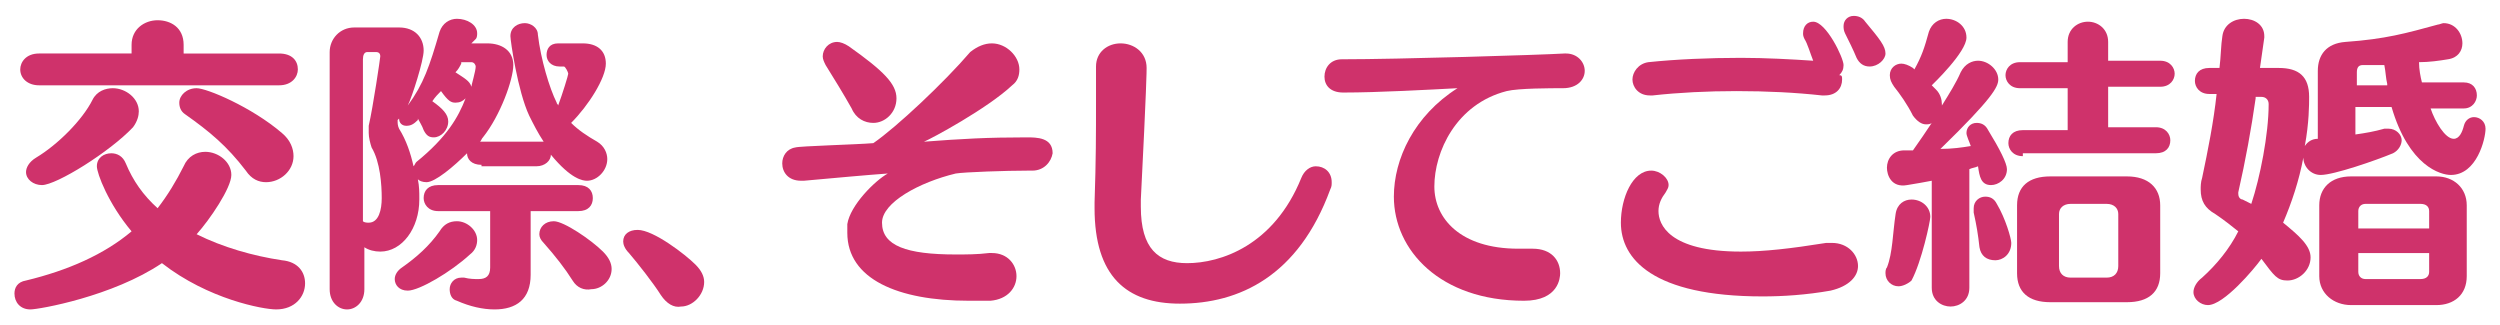 <?xml version="1.0" encoding="utf-8"?>
<!-- Generator: Adobe Illustrator 19.1.0, SVG Export Plug-In . SVG Version: 6.00 Build 0)  -->
<svg version="1.1" id="レイヤー_1" xmlns="http://www.w3.org/2000/svg" xmlns:xlink="http://www.w3.org/1999/xlink" x="0px"
	 y="0px" width="172.9px" height="22.5px" viewBox="0 0 172.9 22.5" style="enable-background:new 0 0 172.9 22.5;"
	 xml:space="preserve">
<style type="text/css">
	.st0{fill:#231815;}
	.st1{fill:#0075C1;}
	.st2{fill:#FFFFFF;}
	.st3{fill-rule:evenodd;clip-rule:evenodd;fill:#231815;}
	.st4{fill-rule:evenodd;clip-rule:evenodd;fill:#FFFFFF;}
	.st5{fill-rule:evenodd;clip-rule:evenodd;fill:#F4B7D2;}
	.st6{fill:#F4A019;}
	.st7{fill-rule:evenodd;clip-rule:evenodd;fill:#58A538;}
	.st8{fill:#186CA1;}
	.st9{fill:#78B9D7;}
	.st10{fill:#2F94C1;}
	.st11{fill:#F9D2CA;}
	.st12{clip-path:url(#SVGID_2_);}
	.st13{clip-path:url(#SVGID_2_);fill:#FFFFFF;}
	.st14{clip-path:url(#SVGID_2_);fill-rule:evenodd;clip-rule:evenodd;fill:#FFFFFF;}
	.st15{fill-rule:evenodd;clip-rule:evenodd;fill:#563F0D;}
	.st16{fill-rule:evenodd;clip-rule:evenodd;fill:#F4A019;}
	.st17{fill-rule:evenodd;clip-rule:evenodd;}
	.st18{fill:none;stroke:url(#SVGID_3_);stroke-width:5;stroke-linecap:round;stroke-miterlimit:10;}
	
		.st19{fill:none;stroke:url(#SVGID_4_);stroke-width:5;stroke-linecap:round;stroke-miterlimit:10;stroke-dasharray:3.036,10.119;}
	.st20{fill:none;stroke:url(#SVGID_5_);stroke-width:5;stroke-linecap:round;stroke-miterlimit:10;}
	.st21{fill:none;stroke:url(#SVGID_6_);stroke-width:5;stroke-linecap:round;stroke-miterlimit:10;}
	
		.st22{fill:none;stroke:url(#SVGID_7_);stroke-width:5;stroke-linecap:round;stroke-miterlimit:10;stroke-dasharray:3.019,10.062;}
	.st23{fill:none;stroke:url(#SVGID_8_);stroke-width:5;stroke-linecap:round;stroke-miterlimit:10;}
	.st24{fill:none;stroke:url(#SVGID_9_);stroke-width:5;stroke-linecap:round;stroke-miterlimit:10;}
	
		.st25{fill:none;stroke:url(#SVGID_10_);stroke-width:5;stroke-linecap:round;stroke-miterlimit:10;stroke-dasharray:3.037,10.124;}
	.st26{fill:none;stroke:url(#SVGID_11_);stroke-width:5;stroke-linecap:round;stroke-miterlimit:10;}
	.st27{fill:#333333;}
	.st28{fill:#AB1B16;}
	.st29{fill:#CF326B;}
	.st30{display:none;}
	.st31{display:inline;}
</style>
<g>
	<path class="st29" d="M2.1,21.4c-0.7,0-1.1-0.5-1.1-1.1c0-0.4,0.2-0.8,0.8-0.9c2.9-0.7,5.4-1.8,7.3-3.4c-1.6-1.9-2.4-4-2.4-4.5
		c0-0.6,0.5-0.9,1-0.9c0.4,0,0.8,0.2,1,0.7c0.5,1.2,1.2,2.2,2.2,3.1c0.7-0.9,1.3-1.9,1.8-2.9c0.3-0.7,0.9-1,1.5-1
		c0.9,0,1.8,0.7,1.8,1.6c0,0.9-1.5,3.1-2.4,4.1c1.8,0.9,3.9,1.5,5.9,1.8c1.1,0.1,1.6,0.8,1.6,1.6c0,0.9-0.7,1.8-2,1.8
		c-0.9,0-4.7-0.7-7.9-3.2C7.8,20.5,2.7,21.4,2.1,21.4z M2.7,5.9c-0.8,0-1.3-0.5-1.3-1.1c0-0.5,0.4-1.1,1.3-1.1h6.4V3.1
		c0-1.1,0.9-1.7,1.8-1.7s1.8,0.5,1.8,1.7v0.6h6.6c0.9,0,1.3,0.5,1.3,1.1c0,0.5-0.4,1.1-1.3,1.1H2.7z M2.9,12.8
		c-0.6,0-1.1-0.4-1.1-0.9c0-0.3,0.2-0.7,0.7-1c1.5-0.9,3.2-2.6,3.9-4c0.3-0.6,0.9-0.8,1.4-0.8c0.9,0,1.8,0.7,1.8,1.6
		c0,0.3-0.1,0.7-0.4,1.1C7.6,10.5,3.9,12.8,2.9,12.8z M18.4,12.6c-0.5,0-1-0.2-1.4-0.8c-1.3-1.7-2.5-2.7-4.2-3.9
		c-0.3-0.2-0.4-0.5-0.4-0.8c0-0.5,0.5-1,1.2-1c0.7,0,3.8,1.3,5.9,3.1c0.6,0.5,0.8,1.1,0.8,1.6C20.3,11.8,19.4,12.6,18.4,12.6z"/>
	<path class="st29" d="M33.3,11.4c-0.7,0-1-0.4-1-0.8c-0.9,0.9-2.2,2-2.8,2c-0.3,0-0.5-0.1-0.6-0.2c0.1,0.5,0.1,0.9,0.1,1.3
		c0,0,0,0.1,0,0.1c0,2-1.2,3.6-2.7,3.6c-0.4,0-0.8-0.1-1.1-0.3v2.9c0,0.9-0.6,1.4-1.2,1.4c-0.6,0-1.2-0.5-1.2-1.4V3.6
		c0-0.9,0.7-1.7,1.7-1.7h3.1c1.1,0,1.7,0.7,1.7,1.6c0,0.7-0.8,3.2-1.1,3.8c1.1-1.5,1.5-2.7,2.2-5.1c0.2-0.6,0.7-0.9,1.2-0.9
		c0.7,0,1.4,0.4,1.4,1c0,0.1,0,0.3-0.1,0.4L32.6,3h1.1c1,0,1.8,0.5,1.8,1.5c0,1-0.9,3.5-2.1,5c-0.1,0.1-0.1,0.2-0.2,0.3
		c0.1,0,0.1,0,0.2,0h3.9c0.1,0,0.2,0,0.3,0c-0.4-0.6-0.7-1.2-1-1.8c-0.8-1.7-1.3-5.2-1.3-5.5c0-0.6,0.5-0.9,1-0.9
		c0.4,0,0.9,0.3,0.9,0.8c0.2,1.7,0.8,3.7,1.3,4.7c0,0.1,0.1,0.1,0.1,0.2c0.3-0.8,0.7-2.1,0.7-2.2S39.1,4.6,39,4.6h-0.3
		c-0.6,0-0.9-0.4-0.9-0.8S38,3,38.6,3h1.7c1,0,1.6,0.5,1.6,1.4c0,1-1.2,2.9-2.4,4.1c0.5,0.5,1.1,0.9,1.8,1.3
		c0.5,0.3,0.7,0.8,0.7,1.2c0,0.8-0.7,1.5-1.4,1.5c-0.3,0-1.1-0.1-2.5-1.8c0,0.4-0.4,0.8-1,0.8H33.3z M25.4,3.6
		c-0.2,0-0.3,0.2-0.3,0.5v11.2c0.1,0.1,0.3,0.1,0.4,0.1c0.7,0,0.9-0.9,0.9-1.7c0-0.9-0.1-2.5-0.7-3.5c-0.1-0.3-0.2-0.7-0.2-1
		c0-0.2,0-0.4,0-0.5c0.3-1.3,0.8-4.7,0.8-4.8c0-0.2-0.1-0.3-0.3-0.3H25.4z M28.2,20.1c-0.6,0-0.9-0.4-0.9-0.8c0-0.3,0.2-0.6,0.5-0.8
		c1-0.7,1.9-1.5,2.6-2.5c0.3-0.5,0.7-0.7,1.2-0.7c0.7,0,1.4,0.6,1.4,1.3c0,0.3-0.1,0.7-0.5,1C31.2,18.8,29,20.1,28.2,20.1z
		 M28.9,8.3c-0.3,0.3-0.5,0.4-0.8,0.4c-0.3,0-0.5-0.2-0.5-0.5l-0.1,0.1c0,0,0,0.1,0,0.1c0,0.1,0,0.3,0.1,0.5c0.5,0.8,0.8,1.7,1,2.6
		c0.1-0.1,0.1-0.2,0.2-0.3c2.1-1.7,2.9-3.1,3.4-4.4c-0.2,0.2-0.4,0.3-0.7,0.3s-0.5-0.1-1-0.8c-0.2,0.2-0.4,0.4-0.6,0.7
		c0.7,0.5,1.1,0.9,1.1,1.4c0,0.6-0.5,1.1-1,1.1c-0.3,0-0.5-0.1-0.7-0.5c-0.1-0.3-0.3-0.6-0.4-0.8L28.9,8.3z M36.7,14.7v4.3
		c0,1.7-1,2.4-2.5,2.4c-0.8,0-1.7-0.2-2.6-0.6c-0.4-0.1-0.5-0.5-0.5-0.8c0-0.4,0.3-0.8,0.8-0.8c0.1,0,0.1,0,0.2,0
		c0.4,0.1,0.7,0.1,1,0.1c0.5,0,0.8-0.2,0.8-0.8v-3.9h-3.6c-0.7,0-1-0.5-1-0.9c0-0.5,0.3-0.9,1-0.9h9.7c0.7,0,1,0.4,1,0.9
		c0,0.5-0.3,0.9-1,0.9H36.7z M31.9,4.4c-0.1,0.2-0.2,0.4-0.4,0.6c0.6,0.4,1,0.6,1.1,1c0-0.1,0.3-1.1,0.3-1.4c0-0.1-0.1-0.3-0.3-0.3
		H31.9z M39.6,19.4c-0.5-0.8-1.2-1.7-2-2.6c-0.2-0.2-0.3-0.4-0.3-0.6c0-0.5,0.4-0.9,1-0.9c0.7,0,2.6,1.3,3.4,2.1
		c0.4,0.4,0.6,0.8,0.6,1.2c0,0.8-0.7,1.4-1.4,1.4C40.4,20.1,39.9,19.9,39.6,19.4z"/>
	<path class="st29" d="M45.7,20.4c-0.5-0.8-1.6-2.2-2.2-2.9c-0.3-0.3-0.4-0.6-0.4-0.8c0-0.5,0.4-0.8,1-0.8c1.1,0,3.3,1.7,4,2.4
		c0.4,0.4,0.6,0.8,0.6,1.2c0,0.9-0.8,1.7-1.6,1.7C46.6,21.3,46.1,21,45.7,20.4z"/>
	<path class="st29" d="M71.4,11.8c-0.1,0-0.2,0-0.3,0c-1.5,0-4.4,0.1-5,0.2c-2.5,0.6-5.1,2-5.1,3.4c0,1.6,1.7,2.2,5.1,2.2
		c0.7,0,1.5,0,2.3-0.1c0.1,0,0.1,0,0.2,0c1.1,0,1.7,0.8,1.7,1.6c0,0.8-0.6,1.6-1.8,1.7c-0.5,0-1,0-1.5,0c-4.9,0-8.4-1.5-8.4-4.7
		c0-0.2,0-0.4,0-0.6c0.2-1.3,1.9-3,2.8-3.5c-1.4,0.1-3.6,0.3-5.8,0.5c-0.1,0-0.1,0-0.2,0c-0.9,0-1.3-0.6-1.3-1.2
		c0-0.5,0.3-1,0.9-1.1c0.3-0.1,4.2-0.2,5.4-0.3c1.6-1.1,4.9-4.2,6.7-6.3C67.6,3.2,68.1,3,68.6,3c1,0,1.9,0.9,1.9,1.8
		c0,0.4-0.1,0.8-0.5,1.1c-1.7,1.6-5.6,3.7-6.1,3.9c2.6-0.2,4.4-0.3,7.1-0.3c0.7,0,1.8,0,1.8,1.1C72.7,11.2,72.2,11.8,71.4,11.8
		L71.4,11.8z M60.4,8.5c-0.6,0-1.2-0.3-1.5-1c-0.5-0.9-1.3-2.2-1.8-3c-0.1-0.2-0.2-0.4-0.2-0.6c0-0.5,0.4-1,1-1
		c0.2,0,0.5,0.1,0.8,0.3C61.1,4.9,62,5.8,62,6.8C62,7.8,61.2,8.5,60.4,8.5z"/>
	<path class="st29" d="M81.6,21c-3.7,0-5.9-1.9-5.9-6.6c0-0.1,0-0.3,0-0.4c0.1-3,0.1-4.7,0.1-7c0-0.7,0-1.5,0-2.4
		c0-1,0.8-1.6,1.7-1.6c0.9,0,1.8,0.6,1.8,1.7c0,0.2,0,1.2-0.4,9.1c0,0.2,0,0.3,0,0.5c0,2.9,1.2,3.9,3.2,3.9c2.3,0,6-1.2,7.9-5.9
		c0.2-0.5,0.6-0.8,1-0.8c0.6,0,1.1,0.4,1.1,1.1c0,0.2,0,0.3-0.1,0.5C89.8,19.1,85.7,21,81.6,21z"/>
	<path class="st29" d="M92.9,6.4c-0.9,0-1.3-0.5-1.3-1.1c0-0.6,0.4-1.2,1.2-1.2c3.9,0,13.7-0.3,15.4-0.4c0,0,0,0,0.1,0
		c0.8,0,1.3,0.6,1.3,1.2c0,0.6-0.5,1.2-1.5,1.2c-0.8,0-3.1,0-3.9,0.2c-3.5,0.9-5,4.2-5,6.6c0,2.2,1.8,4.3,5.8,4.3c0.3,0,0.5,0,0.8,0
		c0.1,0,0.1,0,0.2,0c1.3,0,1.9,0.8,1.9,1.7c0,0.3-0.1,1.9-2.5,1.9c-5.8,0-9-3.5-9-7.2c0-2.6,1.4-5.6,4.4-7.5
		C98.9,6.2,95.3,6.4,92.9,6.4L92.9,6.4z"/>
	<path class="st29" d="M126.6,20.1c-1.7,0.3-3.3,0.4-4.7,0.4c-7.6,0-9.8-2.6-9.8-5.1c0-1.7,0.8-3.6,2.1-3.6c0.6,0,1.2,0.5,1.2,1
		c0,0.2-0.1,0.3-0.2,0.5c-0.3,0.4-0.5,0.8-0.5,1.3c0,0.9,0.7,2.8,5.7,2.8c1.6,0,3.4-0.2,5.9-0.6c0.1,0,0.3,0,0.4,0
		c1.1,0,1.8,0.8,1.8,1.6C128.5,19.1,127.9,19.8,126.6,20.1z M127.4,5.5c0,0.6-0.4,1.1-1.2,1.1c-0.1,0-0.1,0-0.2,0
		c-1.8-0.2-3.8-0.3-5.9-0.3c-2,0-4,0.1-5.8,0.3c-0.1,0-0.1,0-0.2,0c-0.8,0-1.2-0.6-1.2-1.1c0-0.5,0.4-1.1,1.1-1.2
		c1.9-0.2,4.2-0.3,6.4-0.3c1.7,0,3.5,0.1,5,0.2c-0.2-0.5-0.4-1.2-0.6-1.5c-0.1-0.2-0.1-0.3-0.1-0.4c0-0.5,0.3-0.8,0.7-0.8
		c0.9,0,2.1,2.5,2.1,3c0,0.3-0.1,0.5-0.3,0.7C127.4,5.2,127.4,5.3,127.4,5.5z M129.3,4.6c-0.4,0-0.7-0.2-0.9-0.6
		c-0.2-0.5-0.6-1.3-0.8-1.7c-0.1-0.2-0.1-0.4-0.1-0.5c0-0.4,0.3-0.7,0.7-0.7c0.3,0,0.6,0.1,0.8,0.4c1,1.2,1.4,1.7,1.4,2.2
		C130.4,4.1,129.9,4.6,129.3,4.6z"/>
	<path class="st29" d="M131.3,19.8c-0.5,0-0.9-0.4-0.9-0.9c0-0.1,0-0.3,0.1-0.4c0.4-1,0.4-2.4,0.6-3.7c0.1-0.7,0.6-1,1.1-1
		c0.7,0,1.3,0.5,1.3,1.2c0,0.3-0.6,3.1-1.3,4.4C132,19.6,131.6,19.8,131.3,19.8z M133.6,12.5c-0.5,0.1-1.1,0.2-1.7,0.3
		c-1.1,0.2-1.4-0.7-1.4-1.2c0-0.6,0.4-1.2,1.2-1.2h0h0.6c0.5-0.7,0.9-1.3,1.3-1.9c-0.1,0.1-0.3,0.1-0.4,0.1c-0.3,0-0.6-0.2-0.9-0.6
		c-0.4-0.8-0.9-1.5-1.3-2c-0.2-0.3-0.3-0.5-0.3-0.8c0-0.5,0.4-0.8,0.8-0.8c0.2,0,0.5,0.1,0.8,0.3l0.1,0.1c0.5-0.9,0.7-1.5,1-2.6
		c0.2-0.6,0.7-0.9,1.2-0.9c0.7,0,1.4,0.5,1.4,1.3c0,1-2.3,3.2-2.4,3.3l0.3,0.3c0.3,0.3,0.4,0.7,0.4,1c0,0,0,0.1,0,0.1
		c0.5-0.8,1-1.6,1.3-2.3c0.3-0.6,0.8-0.8,1.2-0.8c0.7,0,1.4,0.6,1.4,1.3c0,0.5-0.4,1.3-4,4.8c0.8,0,1.5-0.1,2.1-0.2
		c-0.1-0.3-0.3-0.7-0.3-0.9c0-0.4,0.3-0.7,0.7-0.7c0.3,0,0.6,0.1,0.8,0.5c0.8,1.3,1.3,2.3,1.3,2.7c0,0.7-0.6,1.1-1.1,1.1
		c-0.7,0-0.8-0.6-0.9-1.3c-0.2,0.1-0.4,0.1-0.6,0.2v8.2c0,0.9-0.7,1.3-1.3,1.3s-1.3-0.4-1.3-1.3V12.5z M136.9,17.1
		c-0.1-0.9-0.2-1.5-0.4-2.4c0-0.1,0-0.2,0-0.3c0-0.5,0.4-0.8,0.8-0.8c0.3,0,0.6,0.1,0.8,0.5c0.6,1,1,2.4,1,2.7
		c0,0.8-0.6,1.2-1.1,1.2C137.4,18,137,17.7,136.9,17.1z M139.9,10.8c-0.7,0-1-0.5-1-0.9c0-0.5,0.3-0.9,1-0.9h3.1V6.1h-3.3
		c-0.7,0-1-0.5-1-0.9s0.3-0.9,1-0.9h3.3V2.9c0-0.9,0.7-1.4,1.4-1.4c0.7,0,1.4,0.5,1.4,1.4v1.3h3.6c0.7,0,1,0.5,1,0.9s-0.3,0.9-1,0.9
		h-3.6v2.8h3.3c0.7,0,1,0.5,1,0.9c0,0.5-0.3,0.9-1,0.9H139.9z M141.8,20.9c-1.5,0-2.3-0.7-2.3-2v-4.7c0-1.3,0.8-2,2.3-2h5.3
		c1.5,0,2.3,0.8,2.3,2v4.7c0,1.3-0.8,2-2.3,2H141.8z M146.5,14.8c0-0.4-0.3-0.7-0.8-0.7h-2.5c-0.5,0-0.8,0.3-0.8,0.7v3.6
		c0,0.5,0.3,0.8,0.8,0.8h2.5c0.5,0,0.8-0.3,0.8-0.8V14.8z"/>
	<path class="st29" d="M168.1,7.5c0.3,0.9,1,2.1,1.6,2.1c0.4,0,0.6-0.5,0.7-0.9c0.1-0.4,0.4-0.6,0.7-0.6c0.4,0,0.8,0.3,0.8,0.8
		c0,0.7-0.6,3.2-2.4,3.2c-0.7,0-2.9-0.6-4.1-4.7h-2.5v1.9c0.7-0.1,1.3-0.2,2-0.4c0.1,0,0.2,0,0.3,0c0.5,0,0.9,0.4,0.9,0.8
		c0,0.3-0.2,0.7-0.6,0.9c-1.2,0.5-4.1,1.5-5,1.5c-0.7,0-1.2-0.6-1.2-1.2c-0.3,1.6-0.8,3.1-1.4,4.5c1.1,0.9,1.9,1.6,1.9,2.4
		c0,0.9-0.8,1.6-1.6,1.6c-0.7,0-0.9-0.3-1.8-1.5c-0.5,0.7-2.6,3.2-3.7,3.2c-0.5,0-1-0.4-1-0.9c0-0.3,0.2-0.7,0.6-1
		c1-0.9,1.9-2,2.5-3.2c-0.5-0.4-1-0.8-1.6-1.2c-0.7-0.4-1-0.9-1-1.7c0-0.2,0-0.5,0.1-0.8c0.4-1.9,0.8-3.9,1-5.8h-0.5
		c-0.7,0-1-0.5-1-0.9c0-0.5,0.3-0.9,1-0.9h0.7c0.1-0.8,0.1-1.6,0.2-2.2c0.1-0.8,0.8-1.2,1.5-1.2s1.4,0.4,1.4,1.2c0,0,0,0.1,0,0.1
		c-0.1,0.7-0.2,1.4-0.3,2.1h1.3c1.4,0,2.1,0.6,2.1,2c0,0.5,0,1.8-0.3,3.4c0.2-0.3,0.5-0.5,0.9-0.5h0V4.9c0-1.1,0.6-1.9,1.9-2
		c2.8-0.2,4.2-0.6,6.4-1.2c0.1,0,0.3-0.1,0.4-0.1c0.8,0,1.3,0.7,1.3,1.4c0,0.5-0.3,1-1,1.1c-0.6,0.1-1.3,0.2-2,0.2
		c0,0.5,0.1,1,0.2,1.4h2.9c0.6,0,0.9,0.4,0.9,0.9c0,0.4-0.3,0.9-0.9,0.9H168.1z M156,6.8c-0.3,2.1-0.7,4.3-1.2,6.5
		c0,0.1,0,0.1,0,0.1c0,0.3,0.2,0.4,0.3,0.4c0.2,0.1,0.4,0.2,0.6,0.3c0.6-1.8,1.2-4.8,1.2-6.9c0-0.3-0.2-0.5-0.5-0.5H156z
		 M162.6,21.1c-1.2,0-2.2-0.8-2.2-2v-4.9c0-1.2,0.8-2,2.2-2h5.9c1.2,0,2.1,0.8,2.1,2v4.9c0,1.3-0.9,2-2.1,2H162.6z M165.1,5.8
		C165,5.4,165,5,164.9,4.5c-0.5,0-1,0-1.5,0c-0.3,0-0.4,0.2-0.4,0.5v0.9H165.1z M168,14.6c0-0.3-0.2-0.5-0.6-0.5h-3.8
		c-0.3,0-0.5,0.2-0.5,0.5v1.2h4.9V14.6z M168,17.5h-4.9v1.3c0,0.3,0.2,0.5,0.5,0.5h3.8c0.4,0,0.6-0.2,0.6-0.5V17.5z"/>
</g>
</svg>

